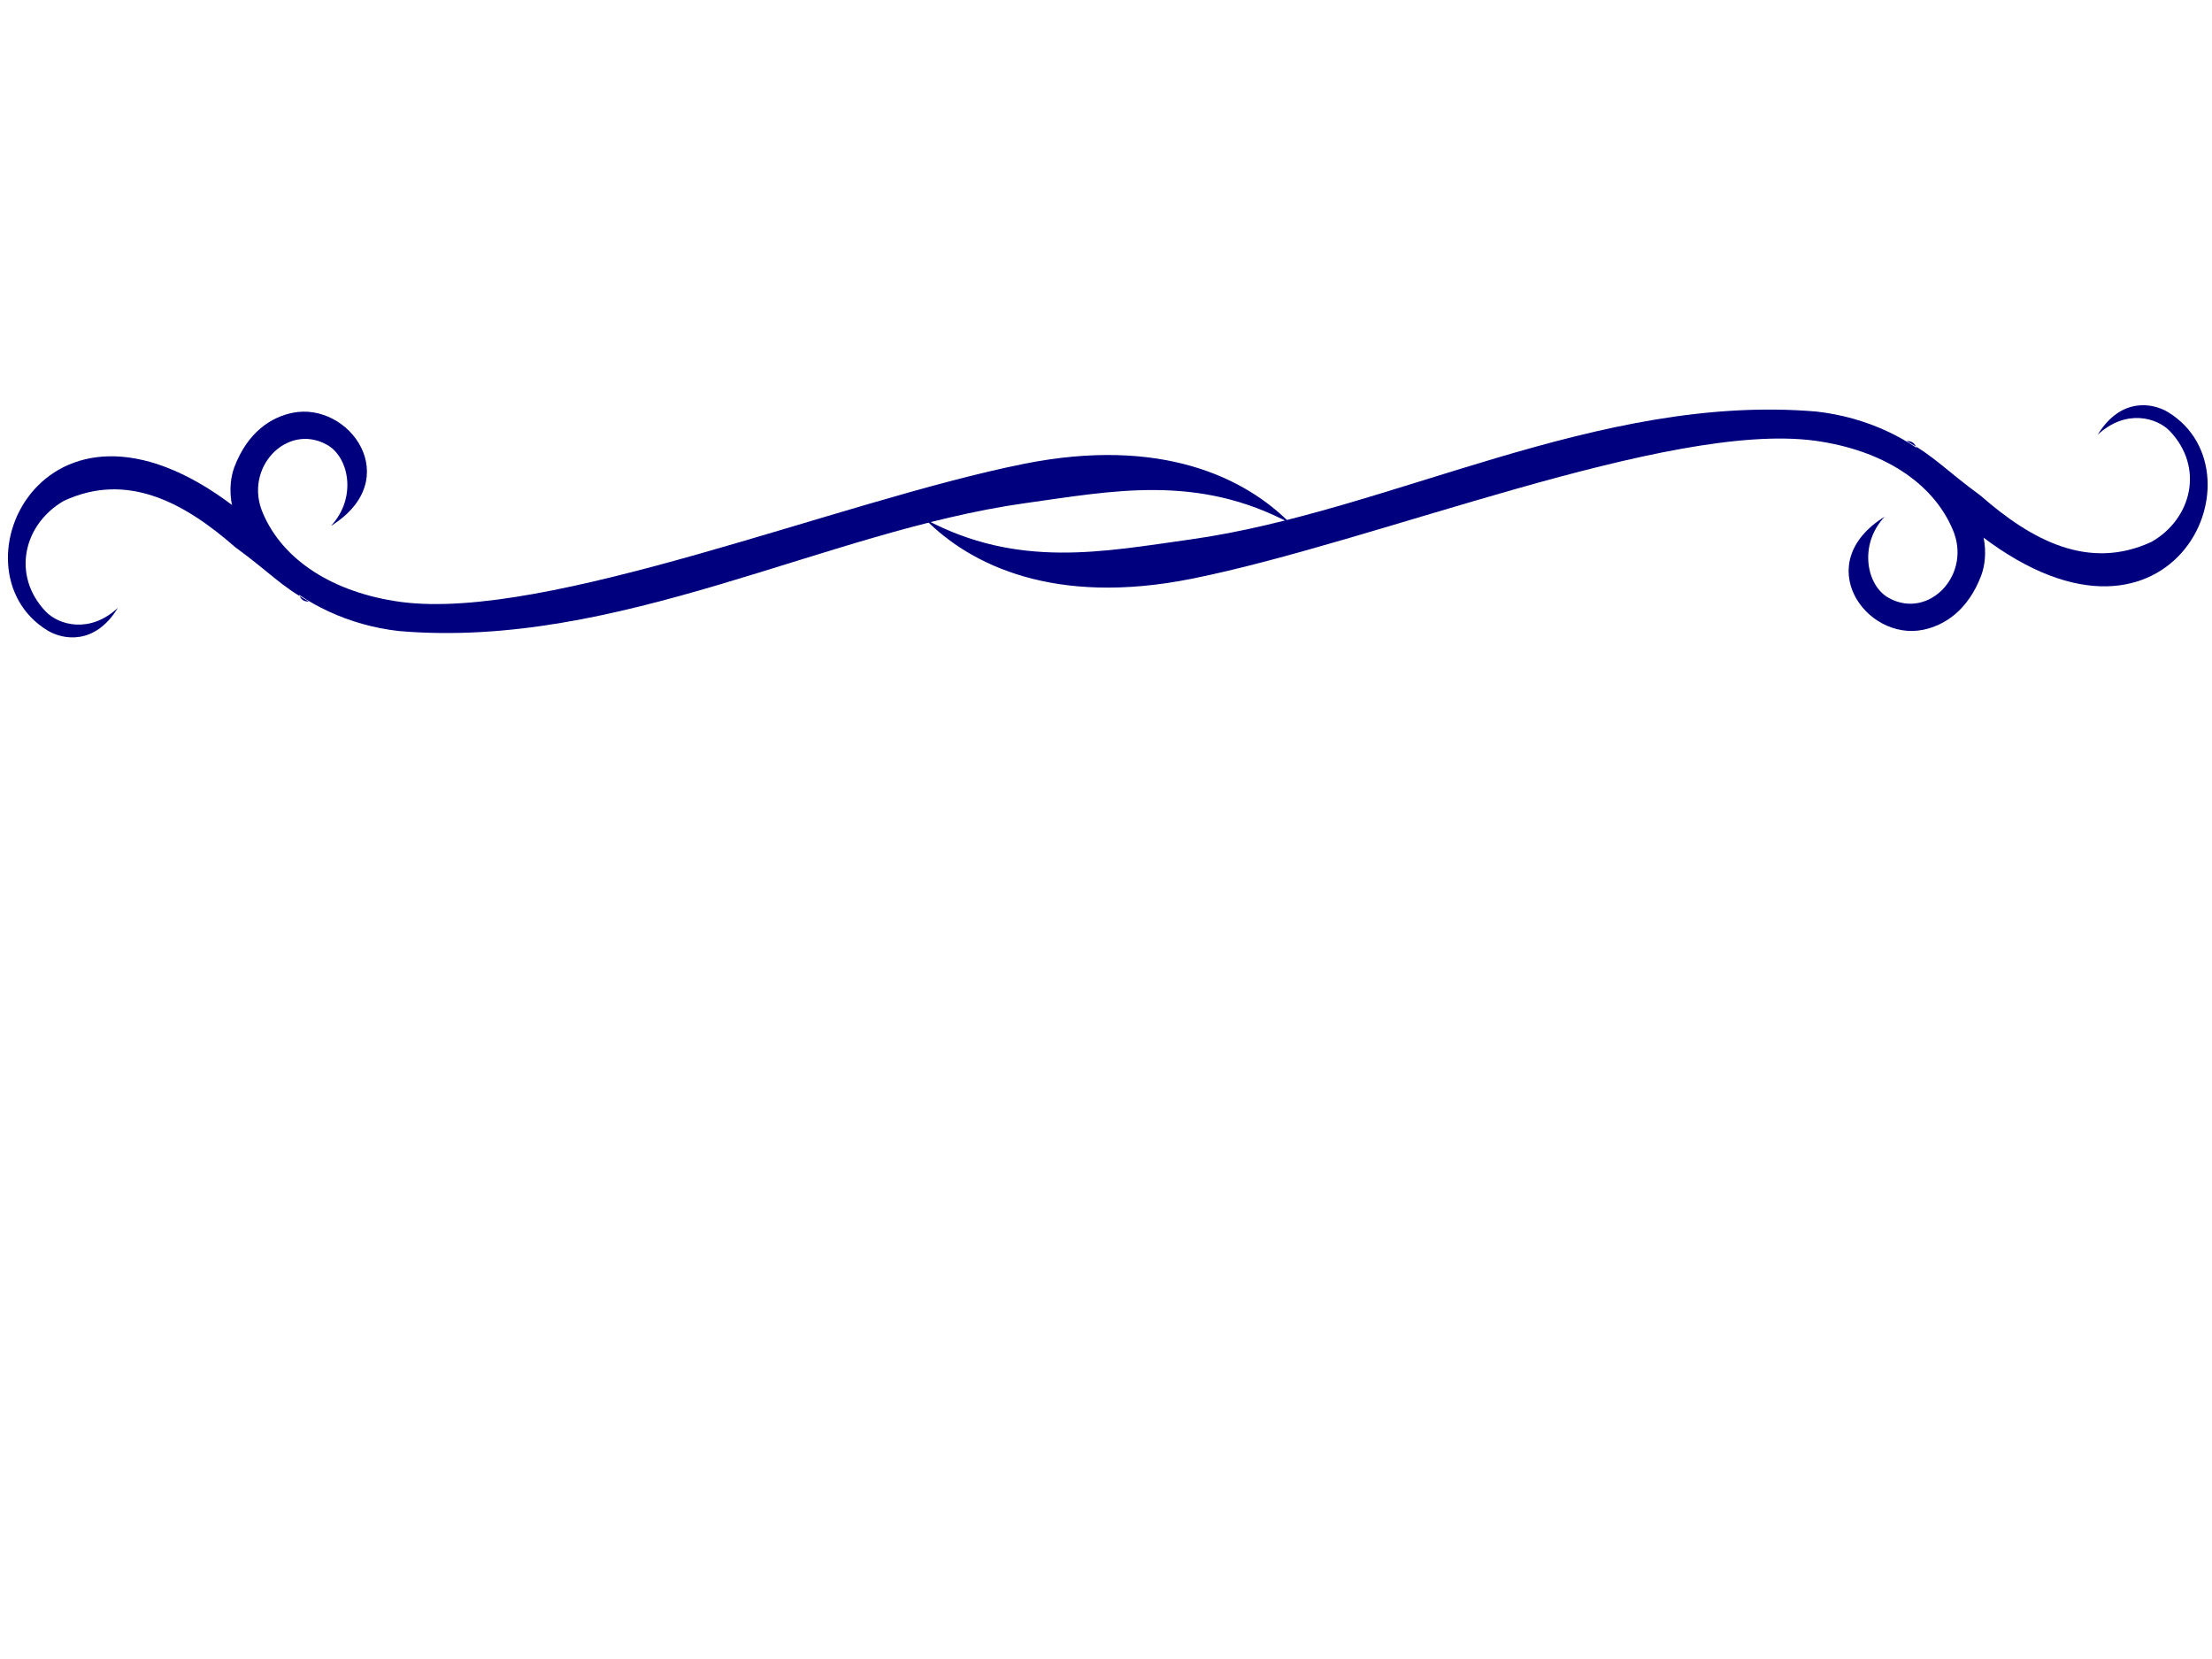 <?xml version="1.0"?><svg width="640" height="480" xmlns="http://www.w3.org/2000/svg">
 <title>Big Flourish</title>
 <g>
  <title>Layer 1</title>
  <g id="svg_3">
   <path fill="#00007f" fill-rule="evenodd" stroke-width="1px" d="m95.74,152.176c7.645,-8.148 5.251,-20.113 -1.284,-23.565c-11.528,-6.306 -24.127,6.855 -18.353,19.95c5.763,13.479 20.19,22.901 39.83,25.595c42.609,5.67 126.889,-29.265 180.338,-39.955c39.706,-7.941 63.96,3.992 77.047,17.208c-26.899,-14.351 -51.415,-9.36 -76.645,-5.836c-57.89,8.084 -117.77,42.409 -181.222,37.01c-29.624,-3.333 -50.38,-25.489 -48.673,-42.862c0.152,-1.544 0.481,-3.05 0.997,-4.502c3.899,-10.296 10.751,-14.519 16.821,-15.771c16.499,-3.405 32.843,19.244 11.144,32.73z" id="path2383"/>
   <path fill="#00007f" fill-rule="evenodd" stroke-width="1px" id="path2390" d="m87.546,169.094c-5.848,-6.34 -11.88,-16.18 -17.263,-20.533c-56.59,-45.765 -85.594,16.063 -56.575,33.831c4.478,2.742 13.757,4.387 20.405,-6.529c-8.135,7.578 -17.161,4.977 -20.89,1.058c-9.926,-10.431 -6.445,-25.233 5.228,-31.993c18.386,-8.577 34.993,0.599 49.526,13.323c10.38,7.599 13.043,11.145 21.406,15.788c-4.751,0.241 -2.255,-7.388 -6.777,-10.969l4.939,6.024l0,0z"/>
   <g id="svg_1">
    <path fill="#00007f" fill-rule="evenodd" stroke-width="1px" d="m545.294,149.486c-7.645,8.148 -5.251,20.113 1.284,23.565c11.527,6.306 24.127,-6.855 18.353,-19.95c-5.763,-13.479 -20.19,-22.901 -39.83,-25.595c-42.609,-5.67 -126.889,29.265 -180.338,39.955c-39.705,7.941 -63.96,-3.992 -77.047,-17.208c26.899,14.351 51.415,9.359 76.645,5.836c57.891,-8.084 117.771,-42.409 181.222,-37.01c29.624,3.333 50.38,25.489 48.673,42.862c-0.152,1.544 -0.481,3.05 -0.997,4.502c-3.899,10.296 -10.751,14.519 -16.821,15.771c-16.499,3.405 -32.843,-19.244 -11.144,-32.73z" id="path2479"/>
    <path fill="#00007f" fill-rule="evenodd" stroke-width="1px" id="path2481" d="m553.488,132.568c5.846,6.34 11.882,16.181 17.264,20.534c56.591,45.765 85.594,-16.063 56.574,-33.831c-4.477,-2.742 -13.757,-4.388 -20.406,6.529c8.133,-7.579 17.161,-4.977 20.89,-1.058c9.926,10.431 6.446,25.233 -5.227,31.992c-18.387,8.577 -34.995,-0.598 -49.528,-13.323c-10.377,-7.598 -13.042,-11.145 -21.403,-15.788c4.749,-0.241 2.254,7.388 6.774,10.968l-4.938,-6.024l0,0z"/>
   </g>
  </g>
 </g>
</svg>